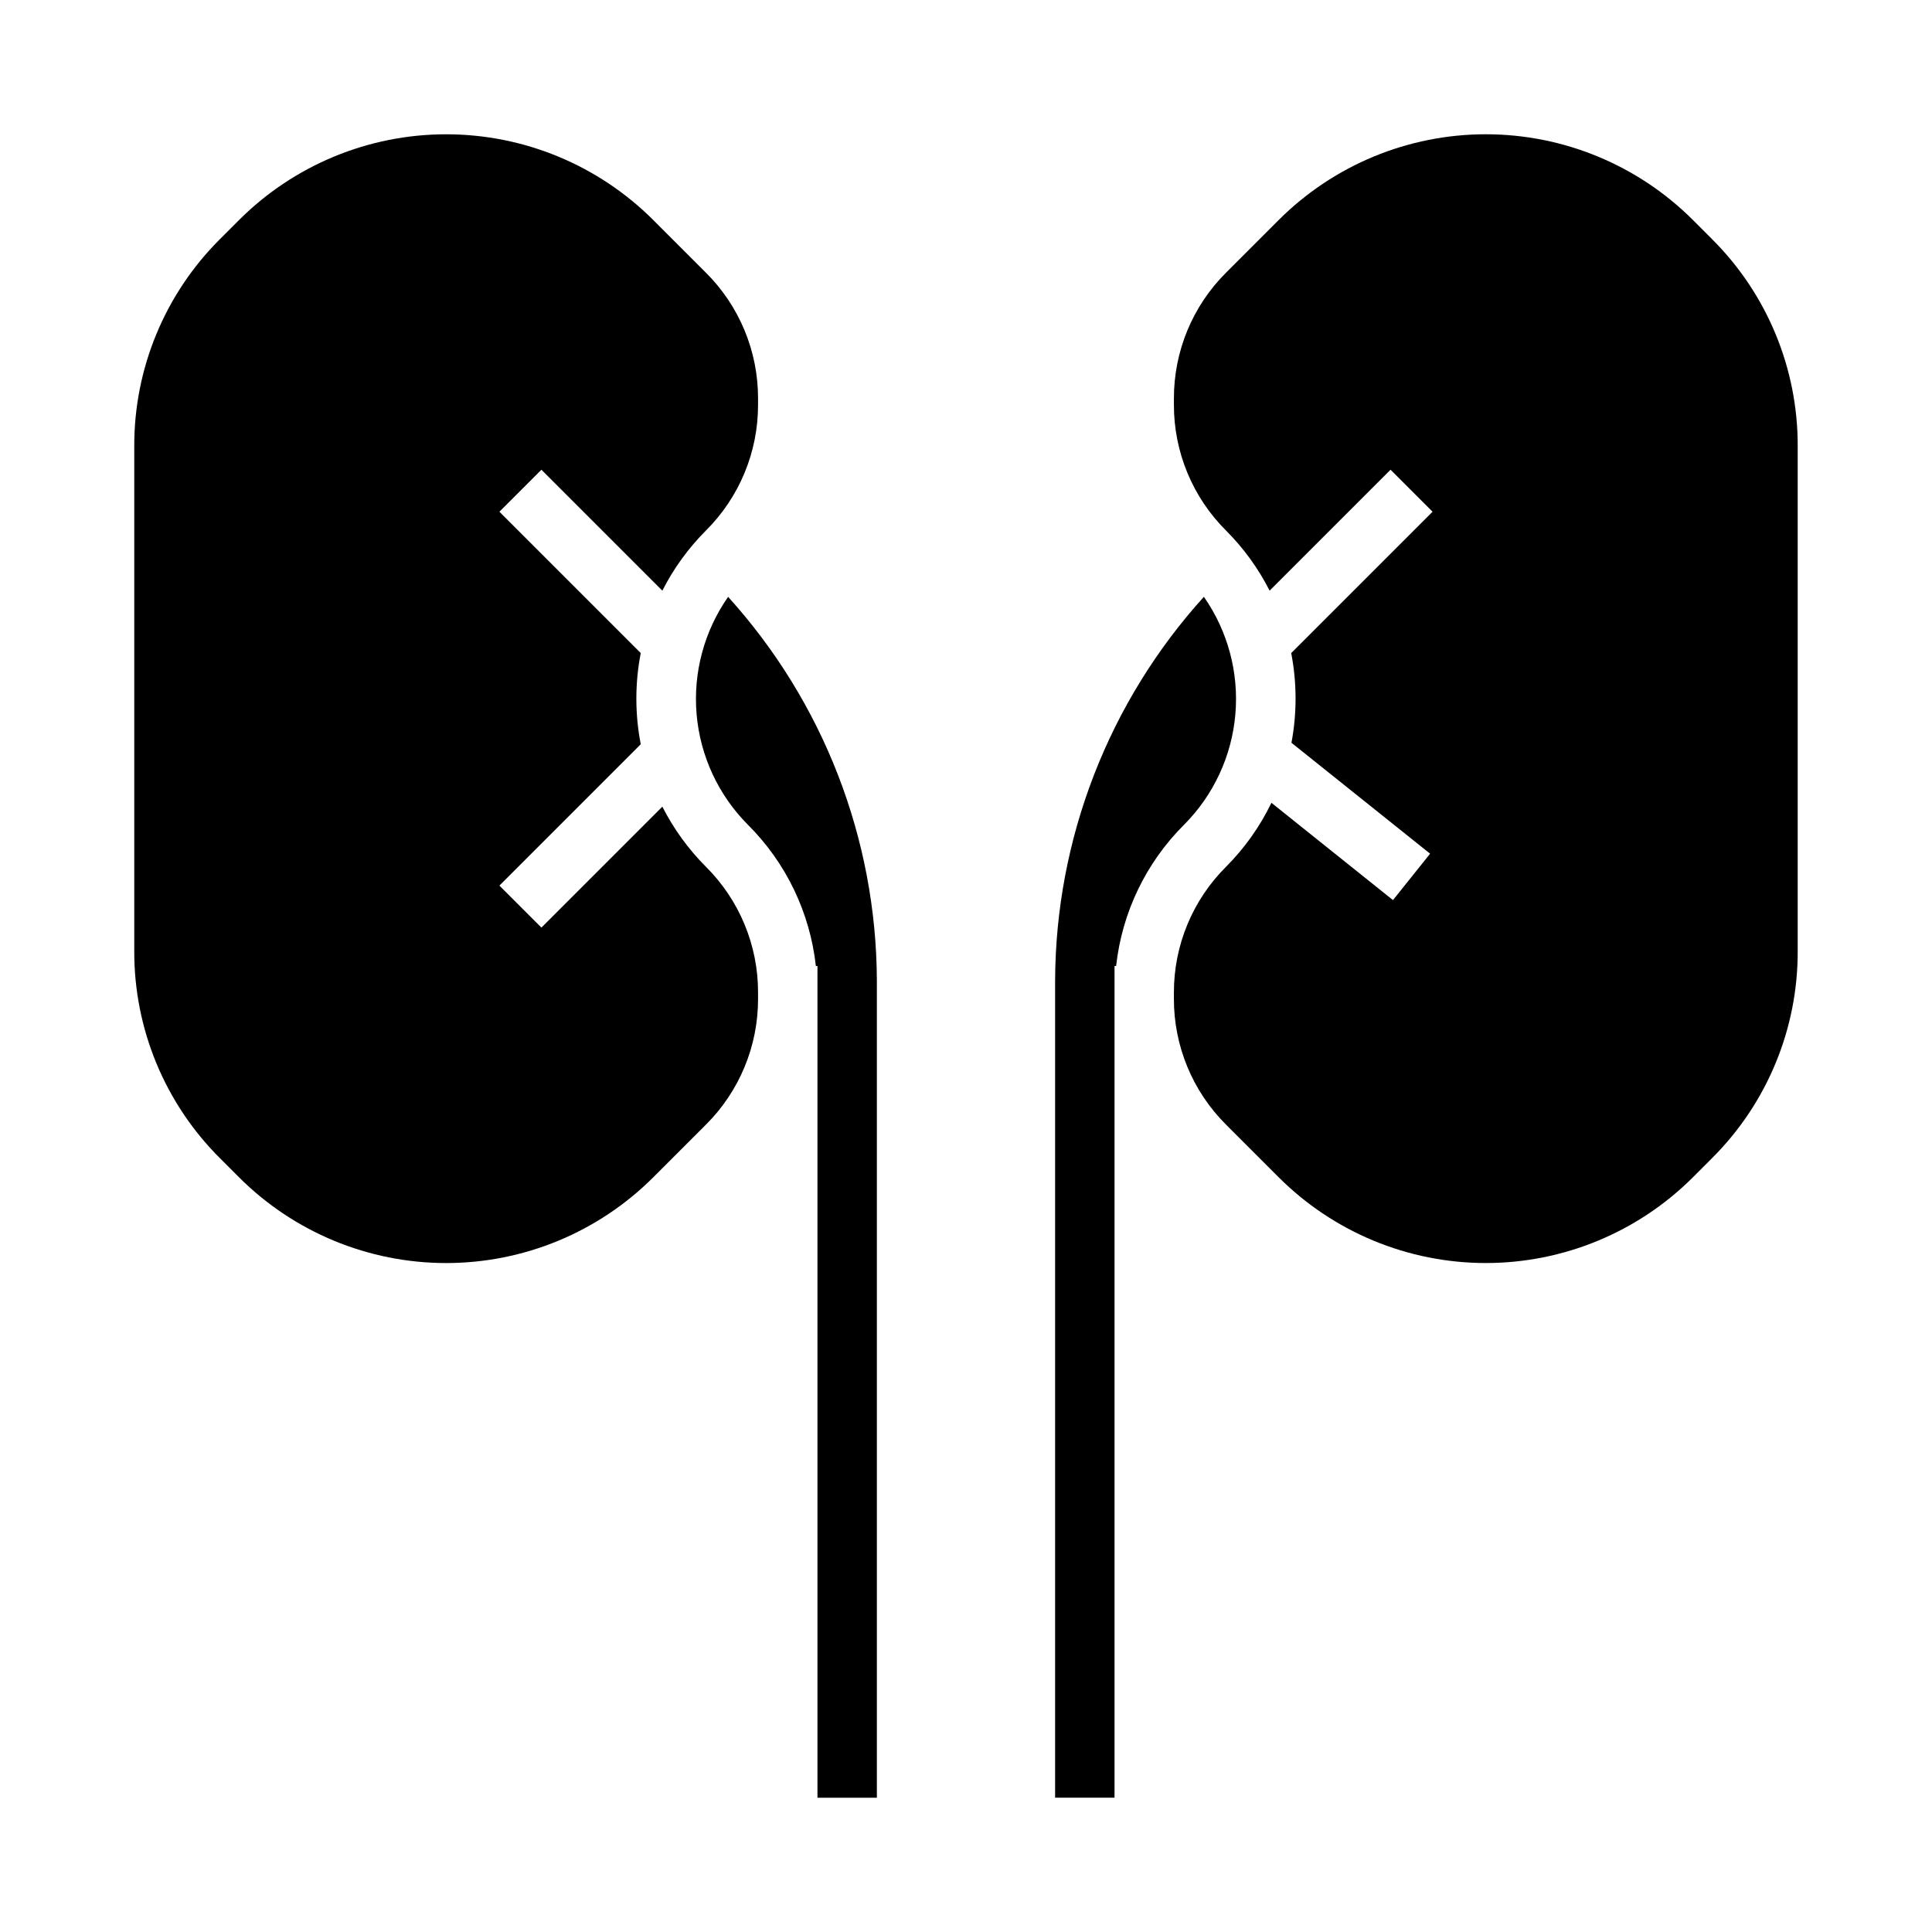 <?xml version="1.0" encoding="UTF-8"?>
<!-- Uploaded to: SVG Repo, www.svgrepo.com, Generator: SVG Repo Mixer Tools -->
<svg fill="#000000" width="800px" height="800px" version="1.1" viewBox="144 144 512 512" xmlns="http://www.w3.org/2000/svg">
 <g>
  <path d="m439.36 620.41h-15.746v-216.6c0.156-37.586 14.195-73.789 39.426-101.65 6.348 9.082 9.301 20.105 8.344 31.145-0.957 11.039-5.762 21.391-13.578 29.242-10.105 10.059-16.465 23.273-18.02 37.449h-0.426zm181.05-224.35c0.059 20.605-8.133 40.375-22.742 54.906l-5.008 5.008h0.004c-14.562 14.562-34.316 22.742-54.91 22.742s-40.344-8.18-54.906-22.742l-13.918-13.918c-8.887-8.84-13.867-20.867-13.832-33.402v-1.574c-0.031-12.531 4.949-24.555 13.832-33.391 4.922-4.938 8.98-10.66 12.012-16.934l32.211 25.781 9.84-12.297-36.746-29.395h0.004c1.473-7.859 1.453-15.922-0.066-23.773l37.457-37.457-11.133-11.133-32.047 32.047v0.004c-2.981-5.875-6.875-11.246-11.531-15.91-8.887-8.84-13.867-20.871-13.832-33.406v-1.574c-0.031-12.531 4.949-24.559 13.832-33.395l13.918-13.918c14.562-14.562 34.312-22.742 54.906-22.742s40.348 8.18 54.91 22.742l5.008 5.008h-0.004c14.609 14.527 22.797 34.297 22.742 54.898z"/>
  <path d="m331.06 442.06-13.918 13.918c-14.562 14.562-34.312 22.742-54.906 22.742s-40.344-8.18-54.906-22.742l-5.008-5.008c-14.609-14.531-22.797-34.301-22.742-54.906v-133.82c-0.055-20.605 8.133-40.375 22.742-54.906l5.008-5.008c14.562-14.562 34.312-22.742 54.906-22.742s40.344 8.18 54.906 22.742l13.918 13.918c8.887 8.84 13.867 20.867 13.832 33.402v1.574c0.031 12.531-4.945 24.555-13.832 33.391-4.656 4.664-8.547 10.035-11.531 15.91l-32.047-32.047-11.133 11.133 37.457 37.457v-0.004c-1.551 7.981-1.551 16.188 0 24.168l-37.457 37.457 11.133 11.133 32.047-32.047v-0.004c2.984 5.875 6.875 11.246 11.531 15.91 8.891 8.84 13.871 20.871 13.832 33.406v1.574c0.035 12.535-4.945 24.562-13.832 33.402zm45.32 178.36h-15.746v-220.41h-0.426 0.004c-1.559-14.176-7.914-27.391-18.02-37.449-7.816-7.852-12.625-18.203-13.582-29.242-0.957-11.039 1.996-22.062 8.348-31.145 25.227 27.863 39.266 64.066 39.422 101.65z"/>
 </g>
</svg>